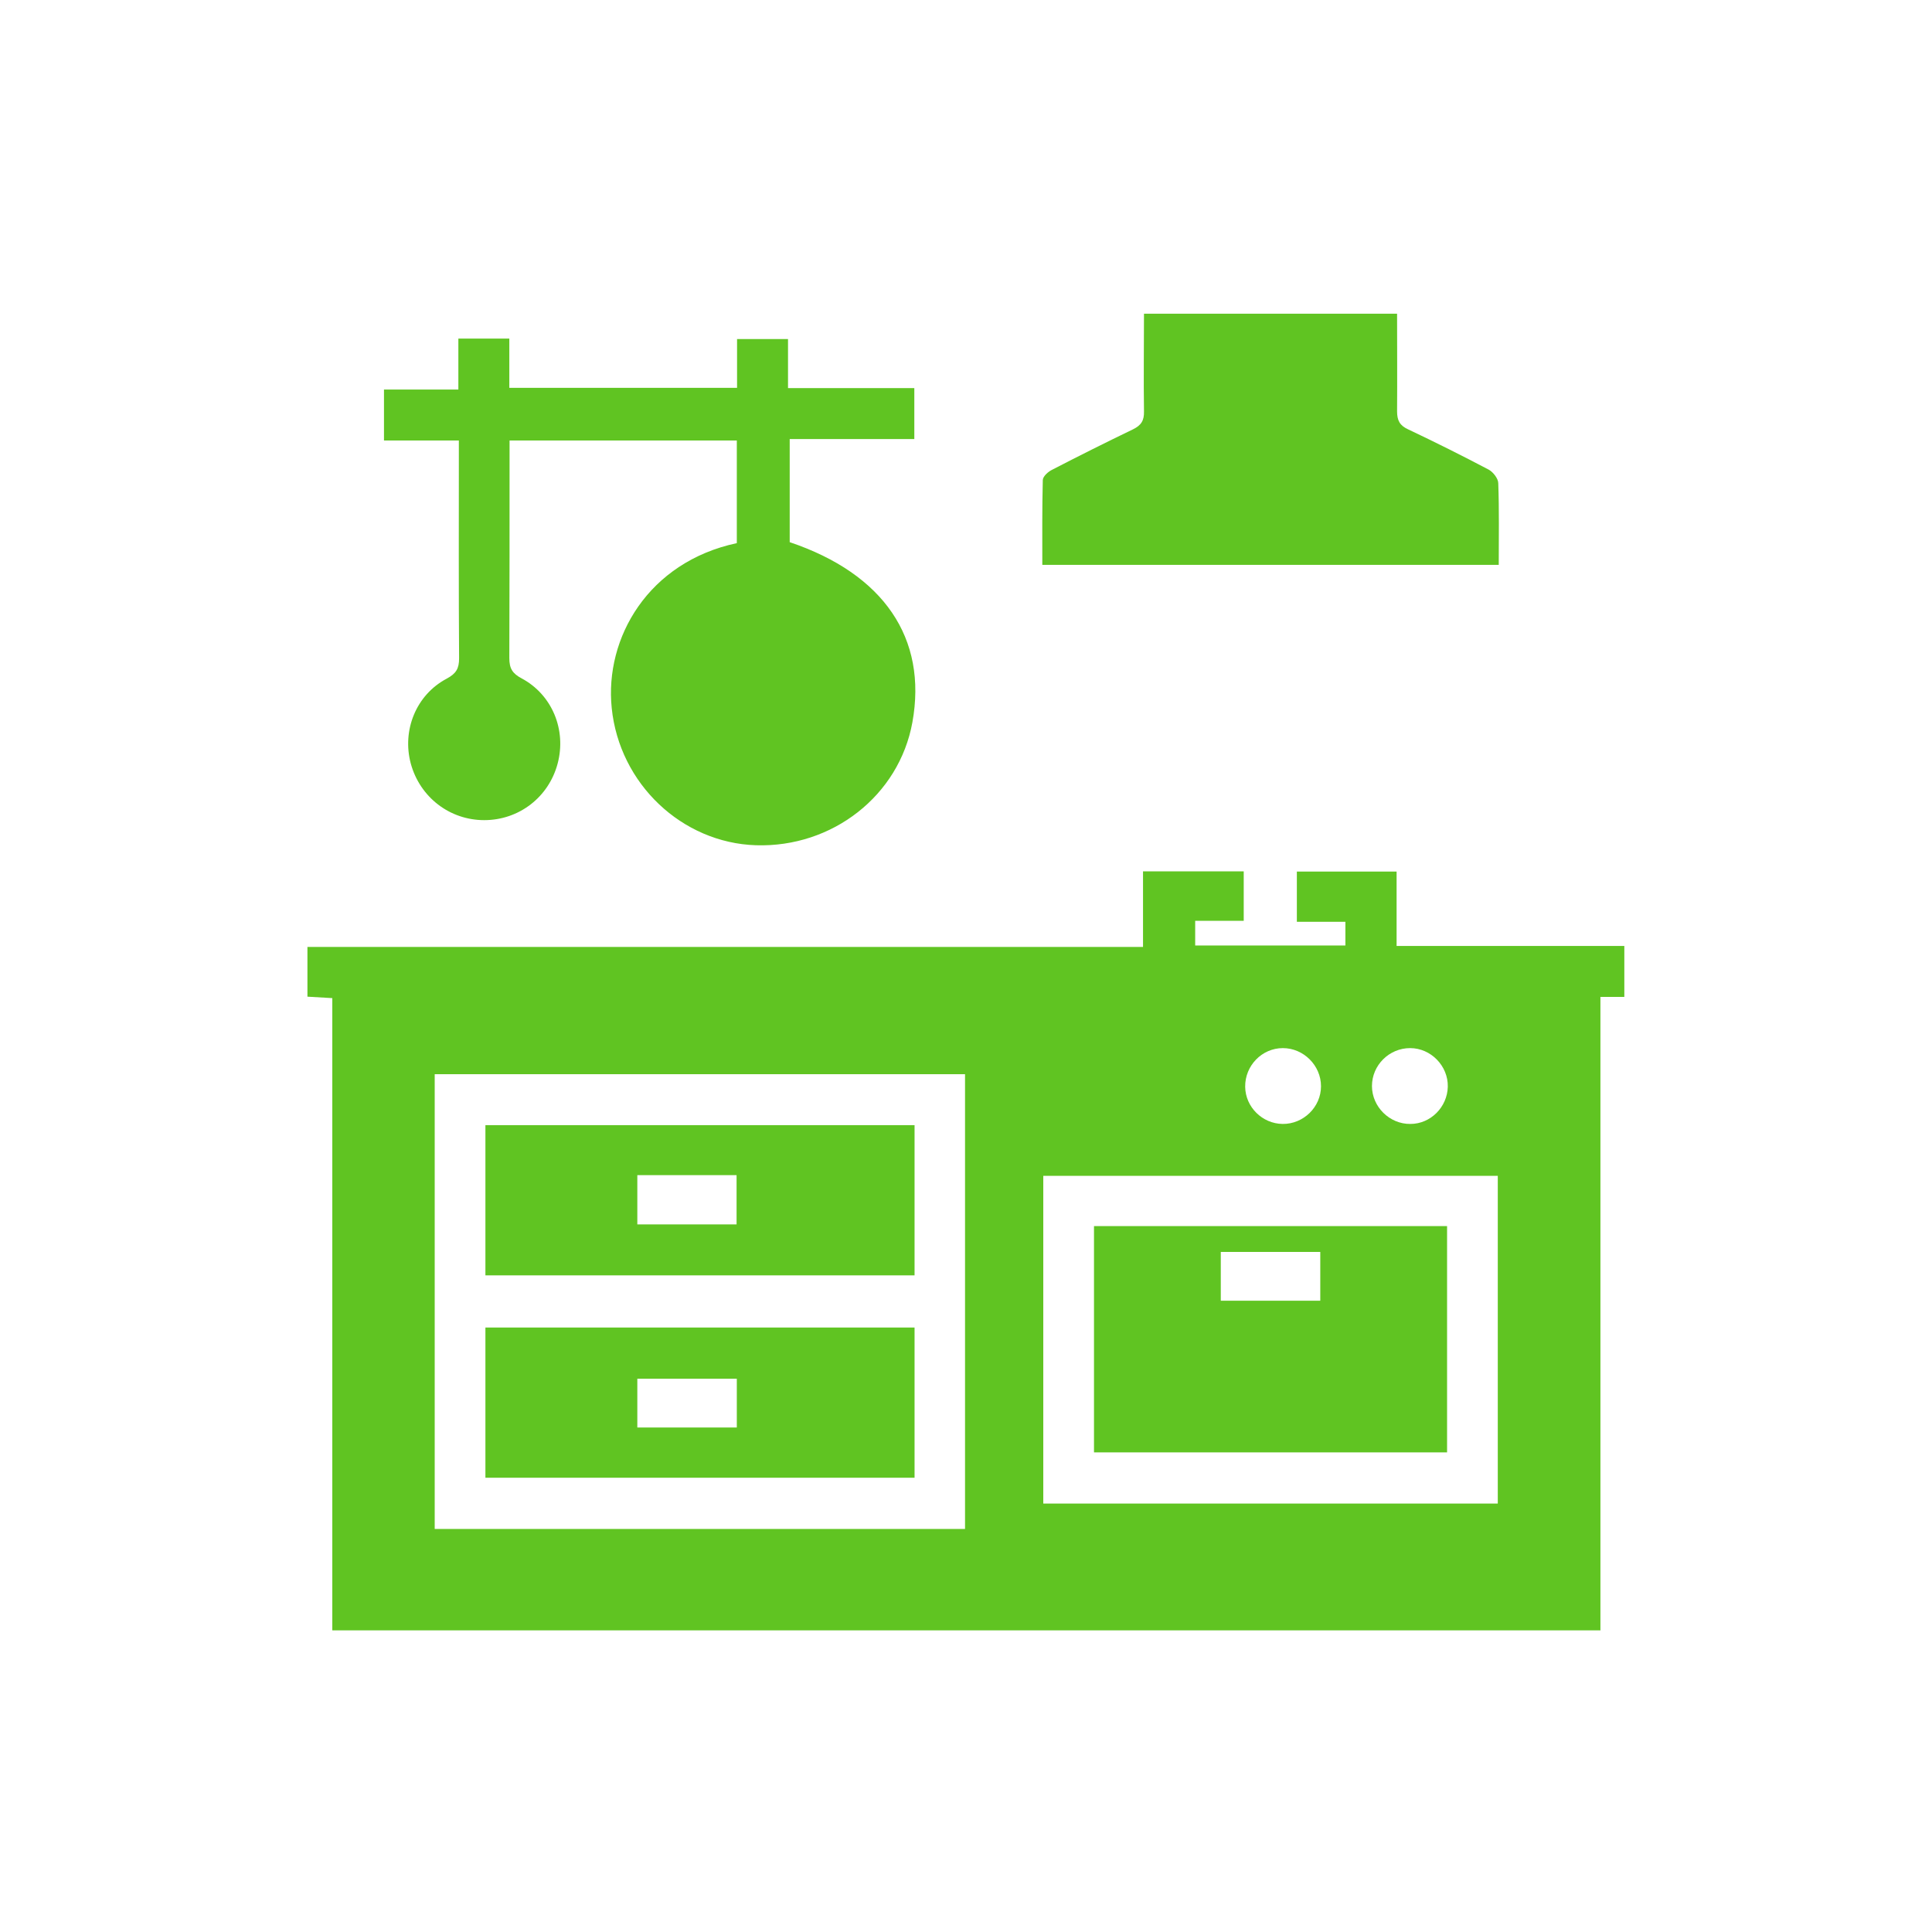 <?xml version="1.0" encoding="UTF-8"?> <svg xmlns="http://www.w3.org/2000/svg" id="Imágenes" viewBox="0 0 80 80"><defs><style> .cls-1 { fill: #60c422; } </style></defs><path class="cls-1" d="M66.28,67.51H13.76v-26.18c-.36-.02-.67-.04-1.03-.06v-2.06h34.6v-3.13h4.17v2.05h-2.01v1.02h6.22v-.98h-2.01v-2.08h4.13v3.08h9.43v2.11h-.99v26.24ZM39.96,63.31v-18.83h-21.96v18.83h21.96ZM62.02,48.69h-18.82v13.57h18.82v-13.57ZM54.7,44.98c0-.86-.72-1.58-1.58-1.58-.87,0-1.57.73-1.56,1.6.01.84.71,1.53,1.55,1.54.86.01,1.59-.7,1.59-1.56ZM58.39,43.4c-.87,0-1.58.71-1.58,1.57,0,.86.73,1.58,1.59,1.57.84,0,1.53-.7,1.55-1.54.02-.86-.7-1.6-1.56-1.6Z"></path><path class="cls-1" d="M18.98,14.02h2.11v2.04h9.43v-2.02h2.11v2.03h5.23v2.11h-5.16c0,1.45,0,2.86,0,4.27,3.89,1.31,5.71,3.98,5.08,7.46-.55,3.03-3.31,5.19-6.48,5.09-3.06-.1-5.65-2.54-5.97-5.68-.3-2.91,1.52-6.05,5.18-6.83v-4.25h-9.41v.61c0,2.8,0,5.6-.01,8.4,0,.43.13.64.51.84,1.27.68,1.86,2.14,1.49,3.53-.37,1.39-1.6,2.34-3.04,2.34-1.43,0-2.66-.95-3.04-2.34-.37-1.38.22-2.85,1.49-3.52.39-.21.51-.42.51-.84-.02-2.8-.01-5.6-.01-8.4v-.62h-3.1v-2.11h3.08v-2.09Z"></path><path class="cls-1" d="M57.85,12.99c0,1.38.01,2.71,0,4.04,0,.38.11.59.46.75,1.12.53,2.24,1.09,3.34,1.67.18.1.39.37.39.56.04,1.11.02,2.22.02,3.38h-18.9c0-1.17-.01-2.34.02-3.51,0-.15.22-.35.39-.43,1.1-.57,2.22-1.13,3.34-1.67.35-.17.47-.37.46-.75-.02-1.33,0-2.66,0-4.04h10.5Z"></path><path class="cls-1" d="M37.87,46.59v6.22h-17.77v-6.22h17.77ZM26.39,48.66v2.04h4.11v-2.04h-4.11Z"></path><path class="cls-1" d="M20.1,54.97h17.77v6.22h-17.77v-6.22ZM30.51,59.11v-2.02h-4.12v2.02h4.12Z"></path><path class="cls-1" d="M45.3,50.77h14.62v9.37h-14.62v-9.37ZM54.67,51.84h-4.12v2.02h4.12v-2.02Z"></path></svg> 